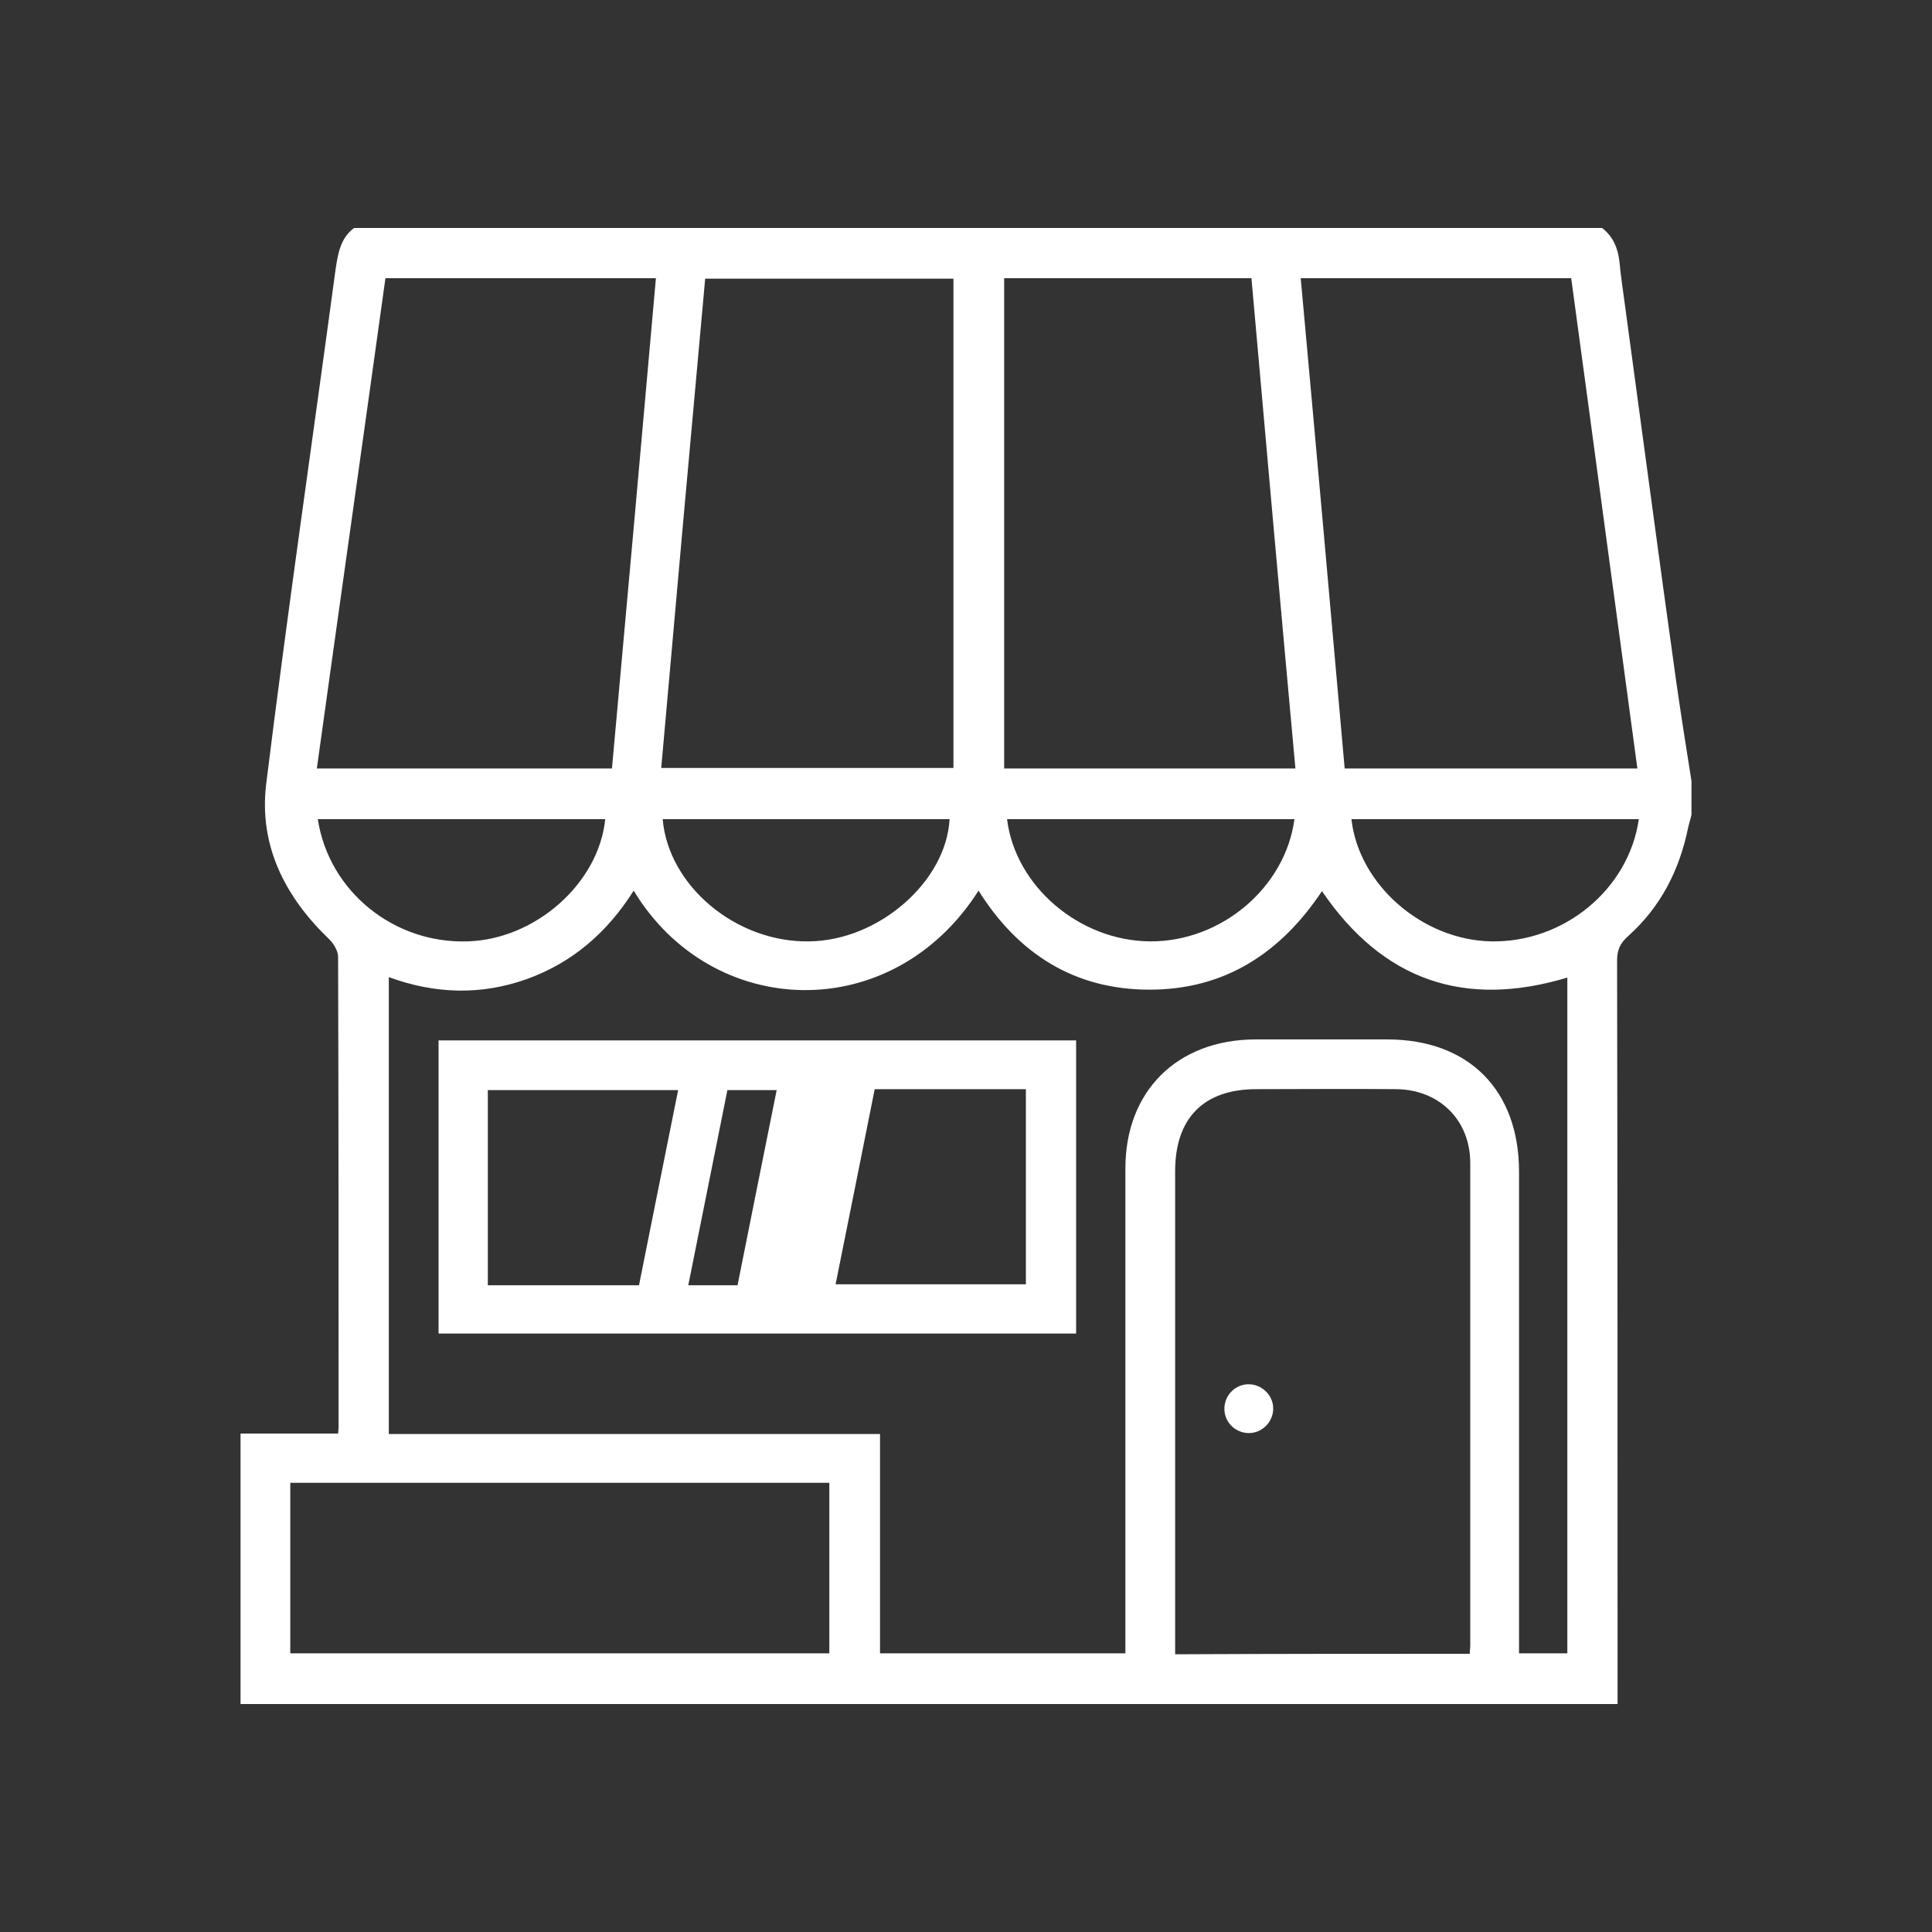 <svg xmlns="http://www.w3.org/2000/svg" xmlns:xlink="http://www.w3.org/1999/xlink" id="katman_1" x="0px" y="0px" viewBox="0 0 40 40" xml:space="preserve"><rect x="0" y="0" width="40" height="40" fill="#333333" stroke="none"/> <g> <path fill="#FFFFFF" d="M33.49,35.28c-9.5,0-19.01,0-28.51,0c0-1.87,0-3.73,0-5.6c0.67,0,1.35,0,2.02,0 c0.01-0.09,0.01-0.13,0.01-0.17c0-3.23,0-6.47-0.01-9.7c0-0.12-0.09-0.27-0.18-0.36c-0.92-0.88-1.46-1.94-1.31-3.21 c0.44-3.56,0.96-7.12,1.44-10.68C7,5.24,7.05,4.93,7.33,4.72c8.61,0,17.23,0,25.84,0c0.23,0.18,0.33,0.42,0.36,0.71 c0.03,0.32,0.08,0.63,0.12,0.94c0.35,2.57,0.69,5.14,1.05,7.71c0.1,0.7,0.21,1.4,0.32,2.09c0,0.23,0,0.47,0,0.7 c-0.02,0.09-0.05,0.18-0.07,0.27c-0.18,0.88-0.57,1.64-1.24,2.24c-0.17,0.15-0.23,0.29-0.23,0.51 C33.49,25.03,33.49,30.15,33.49,35.28z M13.12,18.44c-0.55,0.87-1.27,1.49-2.21,1.83C9.96,20.61,9,20.58,8.05,20.23 c0,3.16,0,6.3,0,9.46c3.4,0,6.77,0,10.17,0c0,1.54,0,3.04,0,4.54c1.7,0,3.38,0,5.08,0c0-0.15,0-0.27,0-0.4c0-3.21,0-6.43,0-9.64 c0-1.6,1.07-2.66,2.68-2.67c0.91,0,1.82,0,2.74,0c1.69,0,2.73,1.05,2.73,2.74c0,3.2,0,6.41,0,9.61c0,0.12,0,0.24,0,0.36 c0.36,0,0.68,0,1,0c0-4.67,0-9.33,0-13.99c-2.13,0.64-3.82,0.06-5.08-1.79c-0.86,1.29-2.02,2.04-3.57,2.04s-2.72-0.74-3.54-2.05 C18.47,21.25,14.74,21.12,13.12,18.44z M30.43,34.24c0-0.07,0.01-0.12,0.01-0.17c0-3.33,0-6.66,0-9.99c0-0.89-0.64-1.52-1.53-1.53 c-0.96-0.01-1.93,0-2.9,0c-1.09,0-1.68,0.6-1.68,1.7c0,3.21,0,6.43,0,9.64c0,0.11,0,0.23,0,0.36 C26.37,34.24,28.38,34.24,30.43,34.24z M12.67,15.91c0.31-3.4,0.61-6.77,0.91-10.15c-1.89,0-3.74,0-5.6,0 c-0.47,3.39-0.95,6.76-1.42,10.15C8.61,15.91,10.62,15.91,12.67,15.91z M26.93,5.76c0.31,3.39,0.61,6.76,0.91,10.15 c2.02,0,4.02,0,6.06,0c-0.46-3.39-0.91-6.77-1.37-10.15C30.66,5.76,28.81,5.76,26.93,5.76z M19.74,5.77c-1.73,0-3.43,0-5.14,0 c-0.31,3.39-0.61,6.75-0.91,10.13c2.04,0,4.04,0,6.05,0C19.74,12.51,19.74,9.15,19.74,5.77z M26.82,15.91 c-0.31-3.39-0.61-6.76-0.91-10.15c-1.72,0-3.42,0-5.12,0c0,3.4,0,6.77,0,10.15C22.81,15.91,24.8,15.91,26.82,15.91z M6.01,34.23 c3.74,0,7.45,0,11.16,0c0-1.19,0-2.36,0-3.53c-3.73,0-7.44,0-11.16,0C6.01,31.89,6.01,33.05,6.01,34.23z M6.58,16.96 c0.23,1.5,1.58,2.58,3.1,2.53c1.41-0.04,2.72-1.21,2.85-2.53C10.56,16.96,8.58,16.96,6.58,16.96z M13.72,16.96 c0.12,1.39,1.53,2.56,3.04,2.53c1.44-0.02,2.83-1.24,2.9-2.53C17.68,16.96,15.7,16.96,13.72,16.96z M26.8,16.96c-2,0-3.98,0-5.95,0 c0.17,1.39,1.5,2.52,2.96,2.53C25.28,19.5,26.61,18.38,26.8,16.96z M33.93,16.96c-2,0-3.98,0-5.95,0c0.15,1.35,1.46,2.5,2.89,2.53 C32.37,19.52,33.72,18.42,33.93,16.96z"></path> <path fill="#FFFFFF" d="M9.08,21.54c4.41,0,8.8,0,13.2,0c0,2.02,0,4.04,0,6.07c-4.39,0-8.78,0-13.2,0 C9.08,25.6,9.08,23.58,9.08,21.54z M18.11,22.55c-0.27,1.36-0.54,2.69-0.81,4.04c1.33,0,2.64,0,3.94,0c0-1.36,0-2.7,0-4.04 C20.2,22.55,19.18,22.55,18.11,22.55z M13.23,26.61c0.27-1.36,0.54-2.69,0.81-4.04c-1.33,0-2.64,0-3.94,0c0,1.36,0,2.7,0,4.04 C11.14,26.61,12.17,26.61,13.23,26.61z M15.27,26.61c0.27-1.36,0.54-2.69,0.81-4.04c-0.36,0-0.68,0-1.02,0 c-0.27,1.35-0.54,2.69-0.81,4.04C14.6,26.61,14.91,26.61,15.27,26.61z"></path> <path fill="#FFFFFF" d="M26.36,29.18c-0.01,0.28-0.25,0.5-0.52,0.49c-0.28-0.01-0.5-0.24-0.49-0.52s0.24-0.5,0.52-0.49 C26.14,28.67,26.37,28.9,26.36,29.18z"></path> </g> </svg>